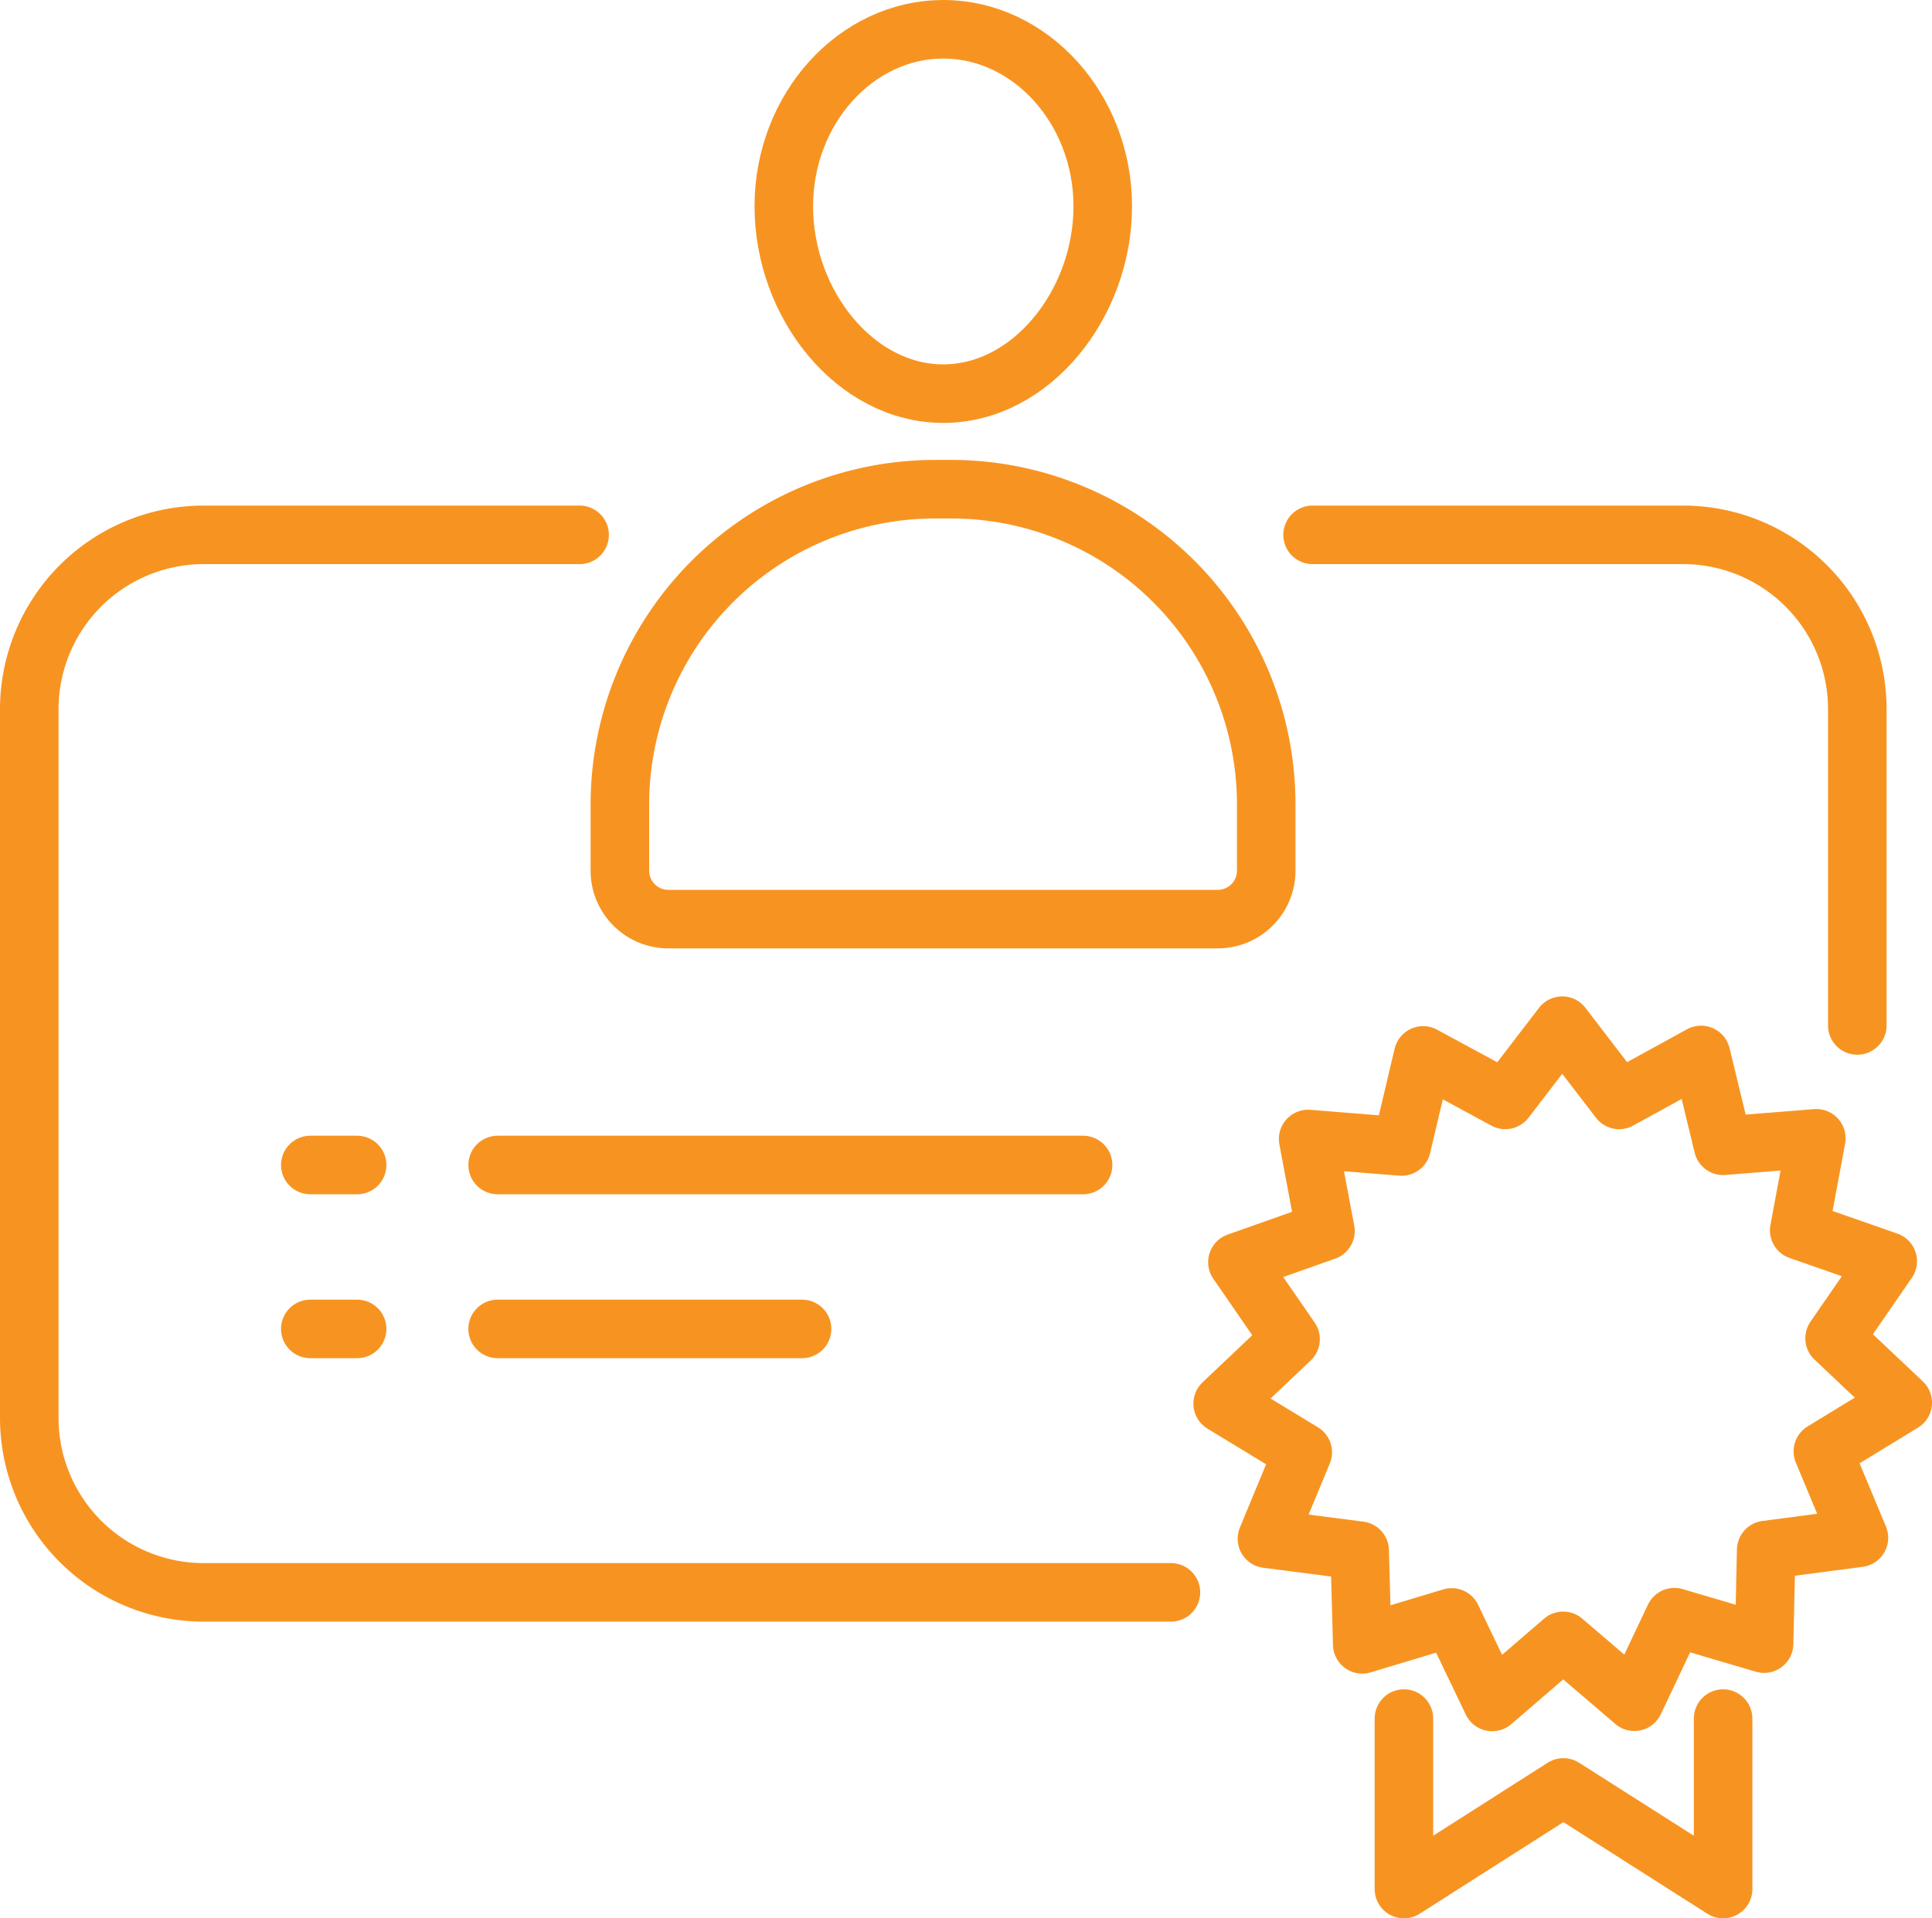 <svg xmlns="http://www.w3.org/2000/svg" viewBox="0 0 82.5 81.91"><defs><style>.cls-1{fill:none;stroke:#f79421;stroke-linecap:round;stroke-linejoin:round;stroke-width:2.5px;}</style></defs><title>Best Practices Orange</title><g id="Layer_2" data-name="Layer 2"><g id="Layer_1-2" data-name="Layer 1"><polyline class="cls-1" points="59.95 73.39 59.95 80.67 66.76 76.33 73.58 80.67 73.58 73.39"/><polygon class="cls-1" points="64.28 46.97 66.71 43.8 69.14 46.97 72.64 45.05 73.58 48.93 77.56 48.61 76.83 52.54 80.61 53.86 78.34 57.15 81.25 59.9 77.84 61.98 79.38 65.67 75.42 66.19 75.33 70.19 71.5 69.06 69.79 72.67 66.75 70.07 63.72 72.68 61.99 69.07 58.17 70.22 58.06 66.22 54.1 65.71 55.63 62.02 52.21 59.94 55.11 57.19 52.84 53.9 56.6 52.57 55.86 48.64 59.85 48.96 60.77 45.07 64.28 46.97"/><path class="cls-1" d="M56.05,22.84H71.86a7.44,7.44,0,0,1,7.45,7.45v13.5"/><path class="cls-1" d="M50,68H8.7a7.45,7.45,0,0,1-7.45-7.45V30.29A7.45,7.45,0,0,1,8.7,22.84H24.75"/><path class="cls-1" d="M33.47,8.81c0,4.18,3.05,8,6.81,8s6.81-3.84,6.81-8S44,1.25,40.28,1.25,33.47,4.64,33.47,8.81Z"/><path class="cls-1" d="M28.54,39.25H52a2.07,2.07,0,0,0,2.07-2.07V34.35A13.46,13.46,0,0,0,40.63,20.89h-.69A13.47,13.47,0,0,0,26.47,34.35v2.83A2.07,2.07,0,0,0,28.54,39.25Z"/><line class="cls-1" x1="21.25" y1="49.75" x2="46.25" y2="49.75"/><line class="cls-1" x1="21.25" y1="56.75" x2="34.25" y2="56.75"/><line class="cls-1" x1="13.25" y1="49.75" x2="15.25" y2="49.75"/><line class="cls-1" x1="13.25" y1="56.75" x2="15.25" y2="56.75"/></g></g></svg>